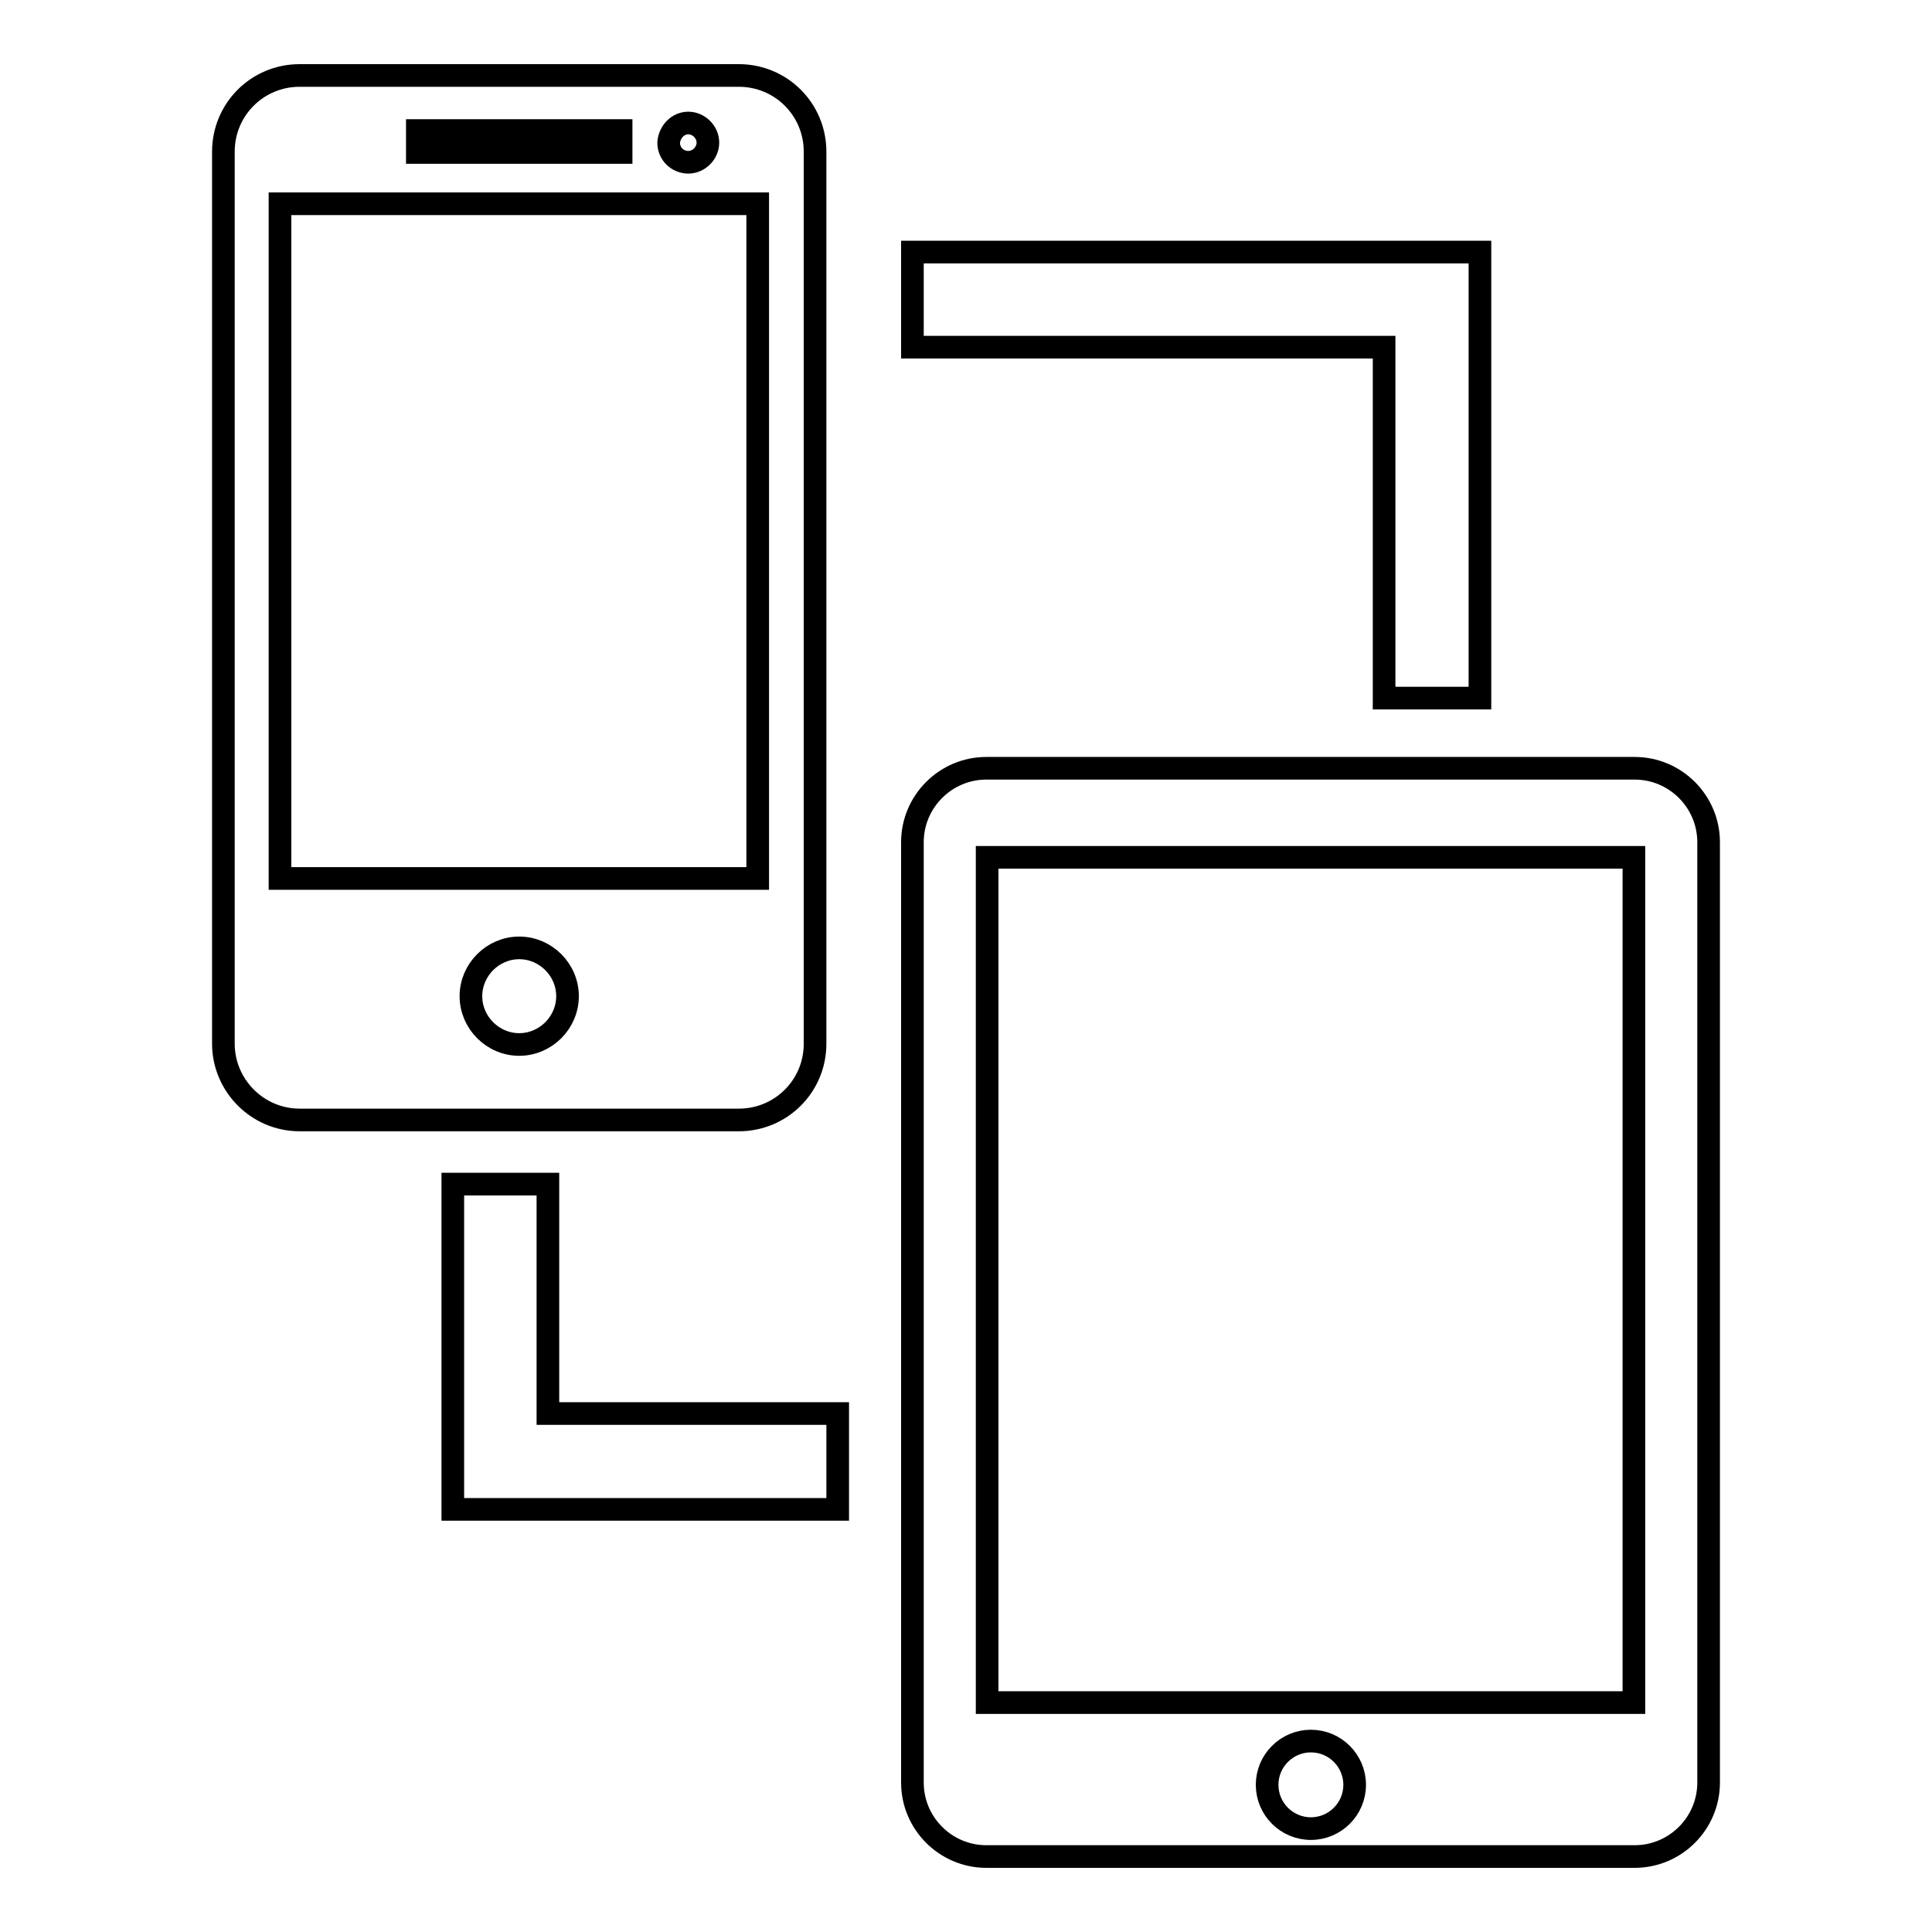 <?xml version="1.0" encoding="utf-8"?>
<!-- Svg Vector Icons : http://www.onlinewebfonts.com/icon -->
<!DOCTYPE svg PUBLIC "-//W3C//DTD SVG 1.1//EN" "http://www.w3.org/Graphics/SVG/1.1/DTD/svg11.dtd">
<svg version="1.1" xmlns="http://www.w3.org/2000/svg" xmlns:xlink="http://www.w3.org/1999/xlink" x="0px" y="0px" viewBox="0 0 256 256" enable-background="new 0 0 256 256" xml:space="preserve">
<g><g><g><path stroke-width="3" fill-opacity="0" stroke="#000000"  d="M108,138.3V20.1c0-5.6-4.5-10.1-10.1-10.1H39.7c-5.6,0-10.1,4.5-10.1,10.1v118.2c0,5.5,4.5,10.1,10.1,10.1h58.2C103.5,148.4,108,143.9,108,138.3z M91.2,16.3c1.4,0,2.6,1.2,2.6,2.6c0,1.4-1.2,2.6-2.6,2.6c-1.4,0-2.6-1.1-2.6-2.6C88.7,17.5,89.8,16.3,91.2,16.3z M55.3,17.3h27v2.9h-27V17.3z M37.1,116.4V27h63.3v89.4H37.1z M68.8,138.4c-3.5,0-6.4-2.9-6.4-6.4c0-3.5,2.9-6.4,6.4-6.4c3.5,0,6.4,2.9,6.4,6.4C75.2,135.5,72.3,138.4,68.8,138.4z"/><path stroke-width="3" fill-opacity="0" stroke="#000000"  d="M183.4 92.5L196.1 92.5 196.1 46 196.1 33.4 183.4 33.4 120.9 33.4 120.9 46 183.4 46 z"/><path stroke-width="3" fill-opacity="0" stroke="#000000"  d="M72.6 156.9L60 156.9 60 187.3 60 200 72.6 200 111 200 111 187.3 72.6 187.3 z"/><path stroke-width="3" fill-opacity="0" stroke="#000000"  d="M216.6,101.8h-85.9c-5.4,0-9.8,4.4-9.8,9.8v124.6c0,5.4,4.4,9.8,9.8,9.8h85.9c5.4,0,9.8-4.4,9.8-9.8V111.6C226.4,106.2,222,101.8,216.6,101.8z M173.7,242.3c-3.2,0-5.8-2.6-5.8-5.8c0-3.2,2.6-5.8,5.8-5.8c3.2,0,5.8,2.6,5.8,5.8C179.5,239.7,176.9,242.3,173.7,242.3z M216.5,225.6h-85.7v-112h85.7L216.5,225.6L216.5,225.6z"/></g><g></g><g></g><g></g><g></g><g></g><g></g><g></g><g></g><g></g><g></g><g></g><g></g><g></g><g></g><g></g></g></g>
</svg>